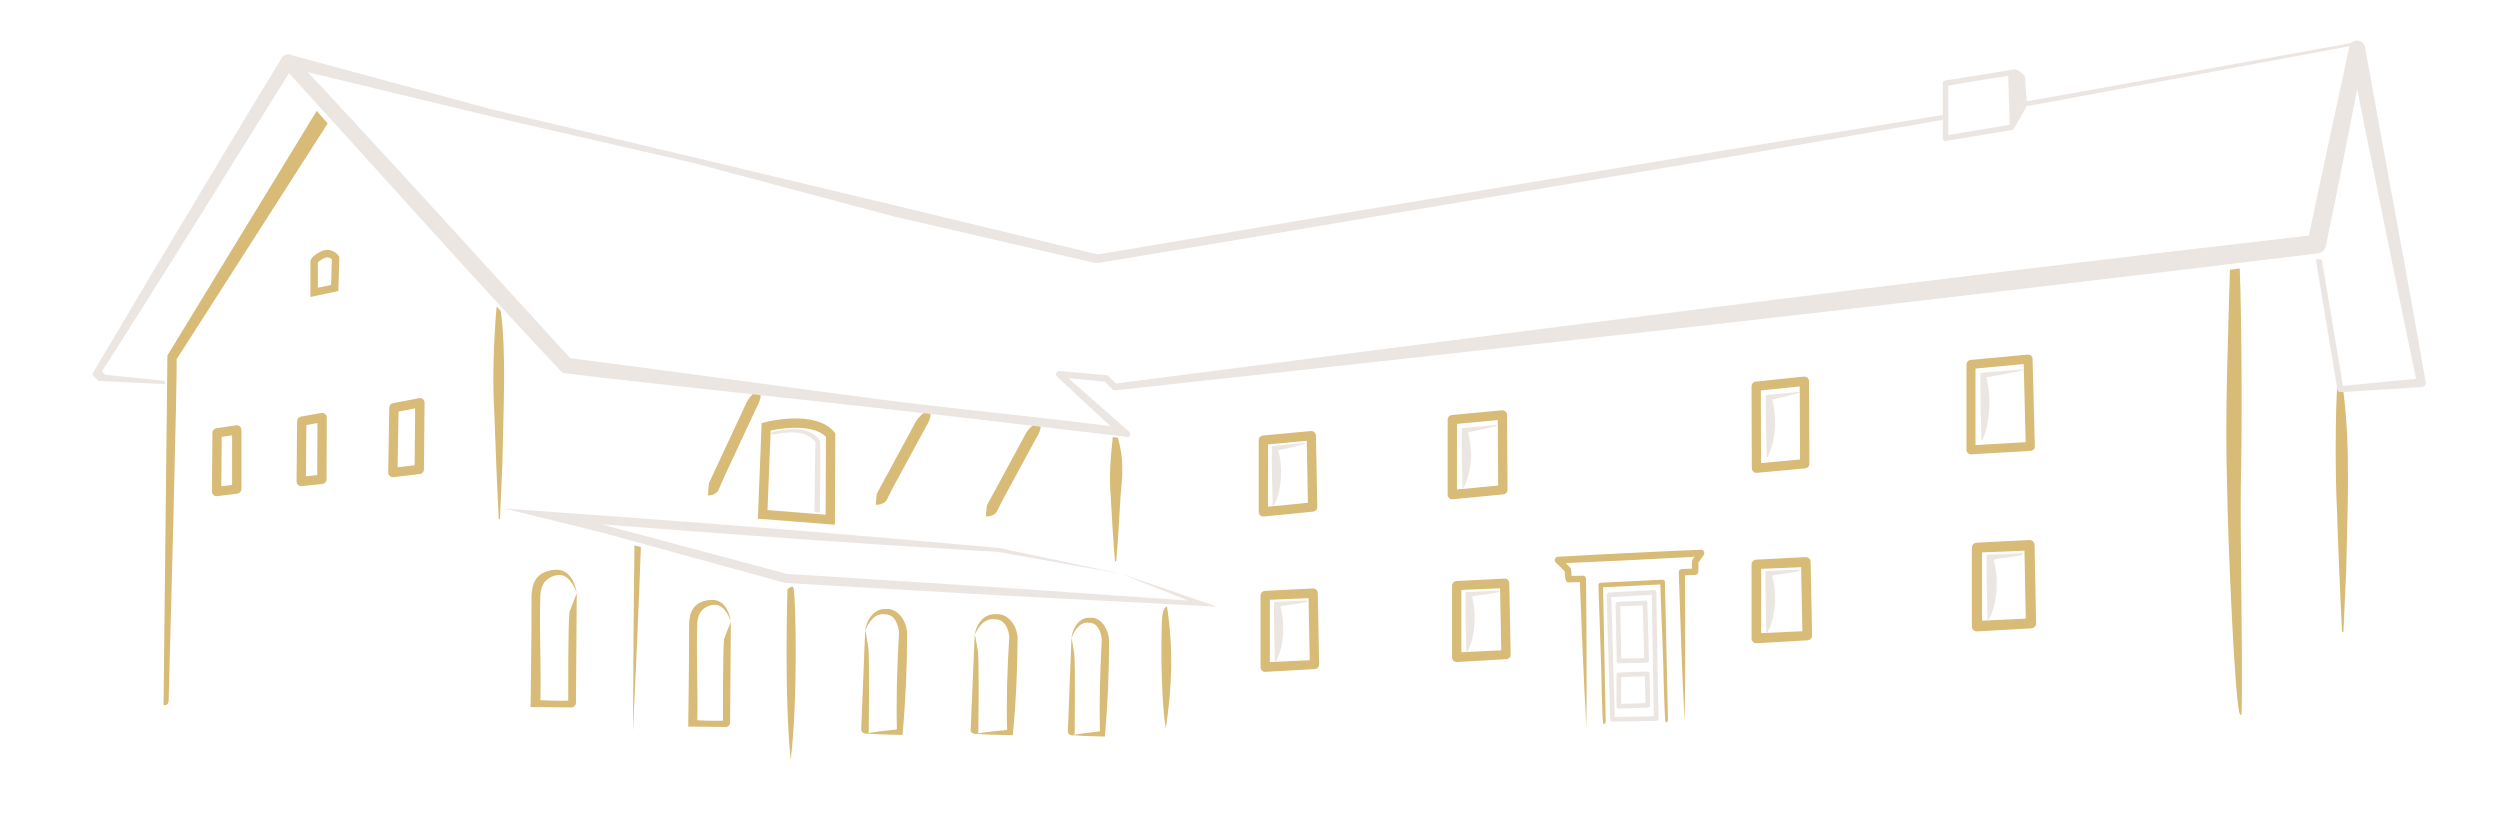 <?xml version="1.0" encoding="UTF-8"?>
<svg id="Ebene_1" data-name="Ebene 1" xmlns="http://www.w3.org/2000/svg" baseProfile="tiny" version="1.2" viewBox="0 0 1217.36 396.53">
  <g id="Logo_Gutstaudham_invert" data-name="Logo Gutstaudham invert">
    <path d="M79.64,343.09c0-.62,1.87-169.42,1.88-169.99.19-.42,72.44-118.61,72.7-119.11l5.34,6.12-73.64,114.93c.86-4.85-3.79,166.05-3.79,166.05-.14,2.94-2.55,2.29-2.48,2" fill="#d7bb76" stroke-width="0"/>
    <path d="M369.26,190.89c2.97.72-.86,7.62-.86,7.62l-3.06,6.5-6.08,13.04-6.08,13.03s-2.06,4.5-3.15,7.16c-1.34,3.28-5.29,3.01-5.29,3.01,0,0,.2-3.42.47-5.95l3.04-6.51,6.08-13.04,6.08-13.03,3.02-6.53s3.06-5.97,5.83-5.29Z" fill="#d7bb76" stroke-width="0"/>
    <path d="M542.95,273.33c-.91-10.42-1.5-20.85-2.06-31.28-1-10.55.13-21.1.98-29.22l2.39.28c3.2,10.33,2.33,18.4,1.34,28.95-.56,10.42-1.16,20.85-2.06,31.28h-.59Z" fill="#d7bb76" stroke-width="0"/>
    <path d="M1090.89,348.05c-2.5-1.55-5.99-83.36-6.41-111.06-1.11-37.07.48-69.89,1.37-105.63l4.79-.61c.96,25.08,1.2,80.59.51,105.72-.36,27.66,1.03,83.93.37,111.59h-.62" fill="#d7bb76" stroke-width="0"/>
    <path d="M1140.44,307.68c-.77-14.69-2-44.21-2.44-58.9-.83-14.1-.96-48.95.26-62.97.49-5.58,2.73,4.06,2.73,4.06,3.8,28.21,1.99,59.76,1.46,88.35l-1.33,29.46h-.68Z" fill="#d7bb76" stroke-width="0"/>
    <path d="M105.47,241.6c-.55,0-1.09-.2-1.51-.57-.48-.44-.76-1.06-.76-1.71l.24-28.56c0-1.11.83-2.06,1.94-2.22l9.58-1.43c.65-.09,1.31.1,1.81.53.5.43.79,1.06.79,1.71v28.77c0,1.15-.84,2.11-1.98,2.25l-9.82,1.22c-.1.01-.19.02-.28.02M107.96,212.73l-.2,24.04,5.26-.66v-24.14s-5.07.76-5.07.76Z" fill="#d7bb76" stroke-width="0"/>
    <path d="M146.68,236.73c-.56,0-1.1-.2-1.52-.58-.48-.44-.75-1.06-.75-1.7l.27-29.39c0-1.09.8-2.02,1.87-2.21l9.92-1.76c.66-.12,1.35.06,1.86.49.51.44.81,1.07.8,1.75l-.13,30.05c0,1.15-.87,2.12-2.02,2.24l-10.06,1.11c-.09,0-.16.01-.25.01M149.19,206.97l-.23,24.96,5.51-.61.11-25.31-5.39.96Z" fill="#d7bb76" stroke-width="0"/>
    <path d="M191.31,232.36c-.56,0-1.1-.2-1.52-.58-.49-.44-.76-1.06-.75-1.72l.51-31.55c.02-1.07.78-1.98,1.84-2.18l12.65-2.45c.67-.13,1.36.05,1.88.48.52.44.82,1.08.82,1.76l-.31,32.47c0,1.14-.87,2.09-1.99,2.23l-12.85,1.53c-.09,0-.18.01-.27.01M194.05,200.42l-.44,27.11,8.29-.98.26-27.7-8.12,1.57Z" fill="#d7bb76" stroke-width="0"/>
    <path d="M151.15,144.62v-16.79c-.09-1.11.53-3.09,4.91-5.28,4.45-2.22,7.75.39,8.87,2.08l.32.48-.49,16.58-13.62,2.93ZM154.78,127.86v12.27l6.45-1.39.37-12.48c-.58-.59-1.89-1.47-3.91-.47-2.15,1.07-2.76,1.84-2.91,2.07" fill="#d7bb76" stroke-width="0"/>
    <path d="M242.86,252.81c-.67-12.78-1.74-38.47-2.13-51.26-1.01-17.16-.33-35.75,1.1-52.32l2,2.23c2.84,19.43,1.21,50.83.76,75.72l-1.15,25.64h-.59Z" fill="#d7bb76" stroke-width="0"/>
    <path d="M308.96,265.55c-.35,24.36-.68,67.77-.71,90.48,1.07-22.61,2.95-64.34,3.82-89.59l-3.12-.89Z" fill="#d7bb76" stroke-width="0"/>
    <path d="M386.34,286.17c1.26,4.32,2.22,55.98-1.36,84.06-2.39-25.11-2.17-58.92-1.54-83.34,0,0,2.49-2.1,2.89-.72Z" fill="#d7bb76" stroke-width="0"/>
    <path d="M568.26,295.35c3.14,20.66,2.49,38.9-.6,59.56-2.77-18.06-2.18-49.32-1.74-54.33s2.34-5.23,2.34-5.23Z" fill="#d7bb76" stroke-width="0"/>
    <path d="M615.18,251.5c-.56,0-1.1-.21-1.52-.58-.47-.43-.74-1.04-.74-1.68v-34.91c0-1.17.89-2.14,2.05-2.26l23.33-2.18c.64-.05,1.25.15,1.72.57.47.42.75,1.02.76,1.65l.68,34.72c.02,1.18-.87,2.18-2.04,2.3l-24,2.37c-.08,0-.14,0-.22,0M617.45,216.39v30.34l19.43-1.91-.58-30.19-18.85,1.76Z" fill="#d7bb76" stroke-width="0"/>
    <path d="M707.18,243.12c-.56,0-1.11-.21-1.52-.59-.47-.43-.74-1.04-.74-1.68v-36.51c0-1.17.89-2.14,2.06-2.26l24.4-2.28c.64-.04,1.26.15,1.74.58.47.43.74,1.03.74,1.67l.21,36.41c0,1.17-.88,2.16-2.05,2.27l-24.62,2.38c-.07,0-.15,0-.22,0M709.45,206.41v31.95s20.07-1.94,20.07-1.94l-.19-31.88-19.88,1.86Z" fill="#d7bb76" stroke-width="0"/>
    <path d="M855.29,230.24c-.56,0-1.11-.21-1.52-.59-.47-.43-.74-1.03-.74-1.67l-.13-39.9c0-1.16.87-2.14,2.03-2.26l23.46-2.43c.63-.05,1.27.14,1.75.57.48.43.75,1.03.75,1.67l.19,40.17c0,1.17-.89,2.16-2.06,2.27l-23.52,2.17c-.07,0-.14,0-.21,0M857.43,190.11l.11,35.38,18.99-1.75-.16-35.58-18.94,1.96Z" fill="#d7bb76" stroke-width="0"/>
    <path d="M780.76,352.57c-.62,0-1.03-26.37-1.04-26.99l-1.38-40.66c-.01-.62.46-1.12,1.07-1.16l30.14-1.49c.34-.05.6.09.82.3.23.21.35.5.36.81l1.49,67.22c.01.63-.48,1.15-1.11,1.16-.61.09-1.26-30.43-1.27-31.05l-1.36-36.12-27.87,1.38,1.27,65.44c.01.63-.49,1.14-1.11,1.16h-.02Z" fill="#d7bb76" stroke-width="0"/>
    <path d="M828.23,267.7c-17.35.67-52.26,2.39-69.6,3.4-1.37.02-2.09,1.84-1.07,2.78l4.32,4.27c.33,2.4-.02,5.54,2.06,5.47l5.36-.18c.78,20.36,2,50.96,3.2,70.54.21-20.19.05-51.75-.19-72.16,0-.85-.73-1.54-1.58-1.5l-5.43.13c-.12-1.59-.27-3.88-.8-4.19l-2.03-2.05c17.07-.71,45.77-2.12,62.64-3.09l-.97,1.43c-.38.31-.31,2.68-.26,4.32-1.91.09-4.97.23-4.99.23-.82.04-1.47.73-1.44,1.56.68,21.29,1.72,51.69,2.86,72.65.44-20.62.23-49.9.21-71.19l5-.17c.83-.04,1.51-.73,1.5-1.57l.02-4.42,2.59-3.73c.78-1.05-.11-2.65-1.41-2.54Z" fill="#d7bb76" stroke-width="0"/>
    <path d="M420.98,357.15c5.69-.87,11.4-1.55,17.13-2.11l-1.35,1.36c-.4-16.07.04-32.11,1.02-48.14-.12-3.2-1.78-9.01-6.54-9.09-5.14-.88-8.19,3.66-9.94,7.96.58-5.11,4.14-10.92,10.02-10.56,6.26-.54,10.16,6.25,10.42,11.82-.08,16.05-.7,32.09-2.16,48.1l-.13,1.38c-6.16-.08-12.31-.29-18.46-.72" fill="#d7bb76" stroke-width="0"/>
    <path d="M421.64,357.23c-1.25-.04-2.32-.73-2.28-1.99l1.93-48.11c.04-1.23,1.51,7.99,1.51,8.01.68,5.19.23,40.94.23,40.94-.04,1.23-1.36,1.14-1.39,1.14" fill="#d7bb76" stroke-width="0"/>
    <path d="M406.55,255.53l-37.51-2.97,1.84-46.52,1.63-.43c.99-.26,24.51-6.24,33.7,4.75l.53.63-.19,44.54ZM373.73,248.39l28.3,2.24.16-37.94c-5.97-6.04-20.12-4.53-26.92-3.06l-1.53,38.77Z" fill="#d7bb76" stroke-width="0"/>
    <path d="M375.6,210.51c6.2-1.45,18.59-4,23.76,4.28.15,9.11.07,25.38-.16,34.48.02.63-2.56-.05-2.56-.05l.13-16.17.27-18.27.22.68c-5.17-6.74-14.04-4.96-21.69-3.73l.02-1.23Z" fill="#ece6e2" stroke-width="0"/>
    <path d="M946.15,55.98l-105.32,17.02-153.37,25.33c-51,8.35-101.95,17.02-152.92,25.57l-98.22-23.75-98.67-23.59-98.7-23.45-98.55-26.66,3.47,7.25,94.44,22.8,98.69,22.71,98.72,26.31,97.2,22.45c.24.05,2.36,0,2.62-.03,51.12-8.47,101.49-16.98,152.57-25.64l153.29-25.78,104.62-18.18c-.04-.37-.05-2.09.11-2.37" fill="#ece6e2" stroke-width="0"/>
    <path d="M994.26,48.07l-7.89,1.28c.05.22.09.45.11.68.05.56.02,1.13-.02,1.7l8.18-1.4,152.62-28.42.05-1.38-153.04,27.53Z" fill="#ece6e2" stroke-width="0"/>
    <path d="M545.79,279.39" fill="#ece6e2" stroke-width="0"/>
    <path d="M585.53,292.96c-13.29-4.54-26.51-9.19-39.74-13.57l32.64,13.03c-22.67-1.57-94.32-6.54-94.32-6.54.57.07-99.68-6.41-100.73-6.37,0,0-84.03-22.54-90.43-24.2,45.28,3.58,96.55,7.32,139.07,10.1l54.18,3.39c-.49-.08,59.6,10.6,59.59,10.59-.05,0-59.33-12.56-59.37-12.57-.06,0-54.07-4.81-54.14-4.81-50.03-4.33-111.97-9.09-162.36-12.63l-24.2-1.74c15.52,3.79,47.34,11.67,47.34,11.67,0,0,9.87,2.71,15.89,4.37l3.05.84c.91.25,1.49.41,1.49.41.31.05,68.64,18.9,68.97,18.95.21.01,101.19,5.86,101.42,5.87l101.22,5.28,7.67.4-7.23-2.47Z" fill="#ece6e2" stroke-width="0"/>
    <path d="M985.83,36.9l-2.33-2.12c-.3-.3-1.99-1.1-2.41-1.03l-33.94,5.46c-.66.1-1.14.66-1.14,1.32v26.8c0,.39.17.77.47,1.02.24.21.55.32.87.32.07,0,.15,0,.22-.02l32.16-5.36c.43-.07.79-.34.98-.72l5.89-10.28c.09-.19.34-2.5.34-2.71l-.73-9.05c0-.36.13-3.1-.39-3.63M978.62,60.76l-29.93,4.99v-7.99h.05v-2.57c0-.05,0-.1.01-.15h-.07s0-13.36,0-13.36c0,0,29.19-5.06,29.19-4.52l.74,23.6Z" fill="#ece6e2" stroke-width="0"/>
    <path d="M785.22,351.39c-.61,0-1.11-.48-1.13-1.1l-1.76-60.59c-.02-.61.46-1.13,1.07-1.16l21.94-1.25c.31-.04.61.09.84.3.23.21.36.5.36.81l1.04,61.48c0,.3-.11.59-.32.81-.21.21-.49.34-.8.34l-21.23.35h-.02ZM784.62,290.74l1.7,58.37,18.98-.31-1-59.18-19.67,1.12Z" fill="#ece6e2" stroke-width="0"/>
    <path d="M788.27,345.04c-.29,0-.58-.11-.79-.32-.22-.22-.34-.51-.34-.82v-15.32c0-.61.48-1.12,1.1-1.13l13.82-.45c.15,0,.59.1.82.31.22.2.35.49.35.8l.3,15.32c.01.62-.48,1.13-1.1,1.16l-14.12.45h-.04ZM789.4,329.68v13.06l11.83-.38-.25-13.05-11.58.38Z" fill="#ece6e2" stroke-width="0"/>
    <path d="M788.37,323c-.29,0-.57-.11-.78-.31-.22-.21-.34-.5-.35-.8l-.55-27.69c-.01-.61.47-1.12,1.08-1.15l13.22-.6c.28-.06.6.1.82.3.23.21.35.5.36.8l.77,27.98c0,.3-.1.59-.31.81-.21.22-.5.34-.8.35l-13.44.31h-.03ZM788.97,295.26l.51,25.45,11.16-.26-.71-25.69-10.96.5Z" fill="#ece6e2" stroke-width="0"/>
    <path d="M635.52,216.1l-.05-.45-15.87,1.54-.27.03v.27c-.12,8.41.16,20.35.41,28.88h.45c2.45-4.64,3.32-9.45,3.57-14.49.18-4.21-.18-8.4-1.28-12.59,4.36-.92,8.71-1.91,13.03-3.19Z" fill="#ece6e2" stroke-width="0"/>
    <g>
      <path d="M616.07,327.16c-.56,0-1.1-.21-1.52-.58-.47-.43-.74-1.04-.74-1.68v-34.91c0-1.17.89-2.14,2.05-2.26l23.33-1.18c.64-.05,1.25.15,1.72.57.47.42.75,1.02.76,1.65l.68,34.72c.02,1.18-.87,2.18-2.04,2.3l-24,1.36c-.08,0-.14,0-.22,0M618.34,292.05v30.34l19.43-.91-.58-30.19-18.85.76Z" fill="#d7bb76" stroke-width="0"/>
      <path d="M636.56,293.02l-.12-.64-15.79.73-.27.03v.27c-.12,8.41.16,20.35.41,28.88h.45c2.45-4.64,3.32-9.45,3.57-14.49.18-4.21-.18-8.4-1.28-12.59,4.36-.92,8.71-.91,13.03-2.18Z" fill="#ece6e2" stroke-width="0"/>
    </g>
    <g>
      <path d="M728.75,206.88l-16.74,1.55-.27.02v.27c-.11,8.47.18,20.48.43,29.07h.45c4.2-8.56,4.5-18.11,2.26-27.24,4.65-.92,9.3-1.93,13.91-3.23l-.05-.45Z" fill="#ece6e2" stroke-width="0"/>
      <path d="M876.46,191.22l-.05-.45-16.29,1.6-.27.03v.27c-.11,8.74.17,21.15.42,30.02h.45c2.46-4.84,3.32-9.84,3.57-15.06.18-4.39-.19-8.78-1.3-13.16,4.5-.94,9-1.96,13.46-3.26Z" fill="#ece6e2" stroke-width="0"/>
    </g>
    <g>
      <path d="M959.76,221.23c-.56,0-1.1-.21-1.5-.6-.44-.41-.69-.99-.69-1.59v-41.59c0-1.13.86-2.07,1.99-2.18l27.79-2.6c.62-.04,1.21.14,1.66.54.45.4.72.97.74,1.58l1.1,42.52c.03,1.18-.89,2.17-2.07,2.24l-28.89,1.67s-.08,0-.12,0M961.95,179.45v37.27s24.45-1.41,24.45-1.41l-.98-38.05-23.47,2.2Z" fill="#d7bb76" stroke-width="0"/>
      <path d="M985.26,180.25l-.04-.44-20.63,1.75-.26.02c.04,5.53-.05,11.06.1,16.59l.41,16.31h.44c1.29-2.74,1.96-5.47,2.52-8.2,1.32-7.54,1.21-15.08-.49-22.58,6-1,11.99-2.08,17.96-3.46Z" fill="#ece6e2" stroke-width="0"/>
    </g>
    <path d="M474.31,357.31c5.81-.83,11.64-1.49,17.48-2.03l-1.37,1.31c-.41-15.45.04-30.87,1.04-46.28-.13-3.08-1.82-8.67-6.68-8.74-5.25-.84-8.37,3.52-10.14,7.66.58-4.91,4.22-10.5,10.23-10.15,6.39-.53,10.37,6.01,10.63,11.36-.08,15.44-.71,30.85-2.21,46.24l-.13,1.32c-6.29-.08-12.57-.28-18.85-.69" fill="#d7bb76" stroke-width="0"/>
    <path d="M474.99,357.38c-1.27-.04-2.36-.7-2.33-1.91l1.97-46.25c.04-1.18,1.54,7.68,1.54,7.71.69,4.99.23,39.36.23,39.36-.04,1.18-1.39,1.09-1.42,1.09" fill="#d7bb76" stroke-width="0"/>
    <path d="M521.45,357.99c5.11-.82,10.24-1.46,15.37-1.99l-1.21,1.28c-.36-15.17.04-30.3.91-45.42-.11-3.03-1.6-8.51-5.87-8.58-4.62-.83-7.36,3.45-8.92,7.51.52-4.82,3.71-10.3,8.99-9.96,5.62-.52,9.12,5.9,9.36,11.15-.08,15.15-.63,30.28-1.94,45.38l-.11,1.3c-5.53-.07-11.05-.28-16.57-.68" fill="#d7bb76" stroke-width="0"/>
    <path d="M522.05,358.06c-1.12-.04-2.08-.69-2.05-1.87l1.74-45.4c.04-1.16,1.36,7.54,1.36,7.56.61,4.89.2,38.63.2,38.63-.04,1.16-1.22,1.07-1.25,1.07" fill="#d7bb76" stroke-width="0"/>
    <path d="M335.55,303.96c.08,16.05-.42,49.84-.42,49.84l18.59.19c.81-.06,1.81-.95,1.78-1.98l.39-49.21c0-.05-1.22-11.46-9.92-10.67-8.71.79-10.16,6.25-10.42,11.82ZM352.05,350.91c0,.11-7.9.12-12.5-.18.35-15.65-.52-30.88-.04-46.89.12-3.2,1.09-7.54,6.54-9.09s8.15,3.59,9.9,7.87c-.24.35-3.34,8.48-3.34,8.51-.68,5.19-.56,39.78-.56,39.78Z" fill="#d7bb76" stroke-width="0"/>
    <path d="M451.93,200.73c3.08.65-.89,6.82-.89,6.82l-3.18,5.82-6.32,11.67-6.32,11.66s-2.14,4.03-3.27,6.41c-1.39,2.94-5.5,2.69-5.5,2.69,0,0,.21-3.07.48-5.33l3.16-5.83,6.32-11.67,6.32-11.66,3.14-5.85s3.18-5.34,6.06-4.74Z" fill="#d7bb76" stroke-width="0"/>
    <path d="M505.54,206.42c3.08.65-.89,6.82-.89,6.82l-3.18,5.82-6.32,11.67-6.32,11.66s-2.14,4.03-3.27,6.41c-1.39,2.94-5.5,2.69-5.5,2.69,0,0,.21-3.07.48-5.33l3.16-5.83,6.32-11.67,6.32-11.66,3.14-5.85s3.18-5.34,6.06-4.74Z" fill="#d7bb76" stroke-width="0"/>
    <path d="M258.82,290.28c.09,17.4-.46,54-.46,54l20.15.21c.87-.06,1.96-1.02,1.93-2.14l.42-53.32c0-.06-1.32-12.42-10.75-11.56-9.43.86-11.01,6.78-11.29,12.81ZM276.7,341.14c0,.12-8.55.13-13.55-.2.38-16.96-.57-33.46-.04-50.81.13-3.47,1.18-8.17,7.09-9.85s8.83,3.89,10.72,8.52c-.26.38-3.62,9.19-3.62,9.22-.73,5.62-.6,43.11-.6,43.11Z" fill="#d7bb76" stroke-width="0"/>
    <path d="M1151.61,22.92c-.28-1.5-1.43-2.76-3.01-3.1-2.12-.46-4.22.92-4.63,3.05-6.54,30.61-13.29,61.18-19.66,91.83-182.52,20.94-399.01,48.47-580.9,72.04l-3.62-3.59c-.25-.25-.61-.43-1-.47l-22.95-2c-1.44-.17-2.25,1.75-1.15,2.67l25.98,24.15c-39.64-5.08-90.15-9.76-127.95-15.1-39.26-5.28-96.01-12.98-135.05-17.98-39.6-43.37-94.19-103.61-134.9-146.86-1.51-1.7-4.35-1.43-5.52.53-15.58,25.42-30.78,51.08-46.18,76.61-15.43,25.54-30.63,51.21-45.81,76.89-.28.47-.2,1.08.2,1.48l2.12,2.05c.19.2.45.33.75.34l31.99,1.6c.55.05-.05-1.67-.64-1.7l-28.44-2.88-1.61-1.67c31.41-48.87,60.37-96.05,91.09-145.17,39.75,43.49,93.06,103.42,132.26,144.95.59.64,1.41,1.09,2.35,1.21,22.77,2.78,45.6,5.15,68.4,7.7,40.37,4.42,96.96,10.58,136.82,15.22l68.36,8.03c1.26.21,2.11-1.57,1.07-2.39,0,0-24.08-21.23-29.73-26.21l17.66,1.67,3.75,3.78c.34.33.84.53,1.35.47,73.04-7.89,219.91-24.09,292.94-32.26,73.1-8.17,219.61-25.43,292.69-34.42,1.89-.23,3.53-1.64,3.94-3.61,5.25-25.39,10.23-50.84,15.25-76.27,8.56,42.4,21.16,105.66,28.65,140.95-4.12.39-33.26,3.2-35.61,3.43-1.5-9-10.22-61.22-10.22-61.22-.07-.57-3.07-.73-2.94-.17l10.48,63.24c.12.74.8,1.28,1.57,1.21l39.48-2.46c1.26-.07,2.17-1.25,1.95-2.48-7.04-40.71-22.3-122.44-29.58-163.11" fill="#ece6e2" stroke-width="0"/>
    <g>
      <path d="M709.33,322.36c-.56,0-1.1-.21-1.52-.58-.47-.43-.74-1.04-.74-1.68v-34.91c0-1.17.89-2.14,2.05-2.26l23.33-1.18c.64-.05,1.25.15,1.72.57.47.42.75,1.02.76,1.65l.68,34.72c.02,1.18-.87,2.18-2.04,2.3l-24,1.36c-.08,0-.14,0-.22,0M711.6,287.25v30.34l19.43-.91-.58-30.19-18.85.76Z" fill="#d7bb76" stroke-width="0"/>
      <path d="M729.81,288.23l-.12-.64-15.79.73-.27.03v.27c-.12,8.41.16,20.35.41,28.88h.45c2.45-4.64,3.32-9.45,3.57-14.49.18-4.21-.18-8.4-1.28-12.59,4.36-.92,8.71-.91,13.03-2.18Z" fill="#ece6e2" stroke-width="0"/>
    </g>
    <g>
      <path d="M855.25,313.23c-.58,0-1.14-.22-1.57-.6-.49-.44-.77-1.08-.77-1.74v-36.04c0-1.21.92-2.21,2.12-2.33l24.09-1.22c.66-.06,1.29.15,1.77.58.49.44.77,1.05.78,1.7l.7,35.84c.02,1.22-.9,2.26-2.11,2.38l-24.78,1.41c-.08,0-.15,0-.23,0M857.59,276.99v31.32l20.06-.94-.6-31.17-19.45.79Z" fill="#d7bb76" stroke-width="0"/>
      <path d="M876.4,278l-.13-.66-16.3.75-.28.03v.28c-.12,8.68.17,21,.42,29.81h.47c2.53-4.79,3.43-9.76,3.69-14.95.19-4.34-.19-8.67-1.32-13,4.5-.95,8.99-.94,13.45-2.25Z" fill="#ece6e2" stroke-width="0"/>
    </g>
    <g>
      <path d="M962.67,307.47c-.61,0-1.21-.23-1.67-.64-.52-.47-.81-1.14-.81-1.84v-38.26c0-1.28.97-2.35,2.25-2.47l25.57-1.29c.7-.06,1.37.16,1.88.62.52.46.82,1.12.83,1.8l.74,38.05c.02,1.3-.95,2.39-2.24,2.52l-26.3,1.49c-.08,0-.16.01-.24.01M965.15,268.99v33.25l21.29-1-.64-33.08-20.65.83Z" fill="#d7bb76" stroke-width="0"/>
      <path d="M985.12,270.06l-.14-.7-17.31.8-.29.03v.3c-.13,9.21.18,22.3.45,31.64h.5c2.69-5.08,3.64-10.36,3.91-15.87.2-4.61-.2-9.21-1.4-13.8,4.78-1,9.54-.99,14.28-2.39Z" fill="#ece6e2" stroke-width="0"/>
    </g>
  </g>
</svg>